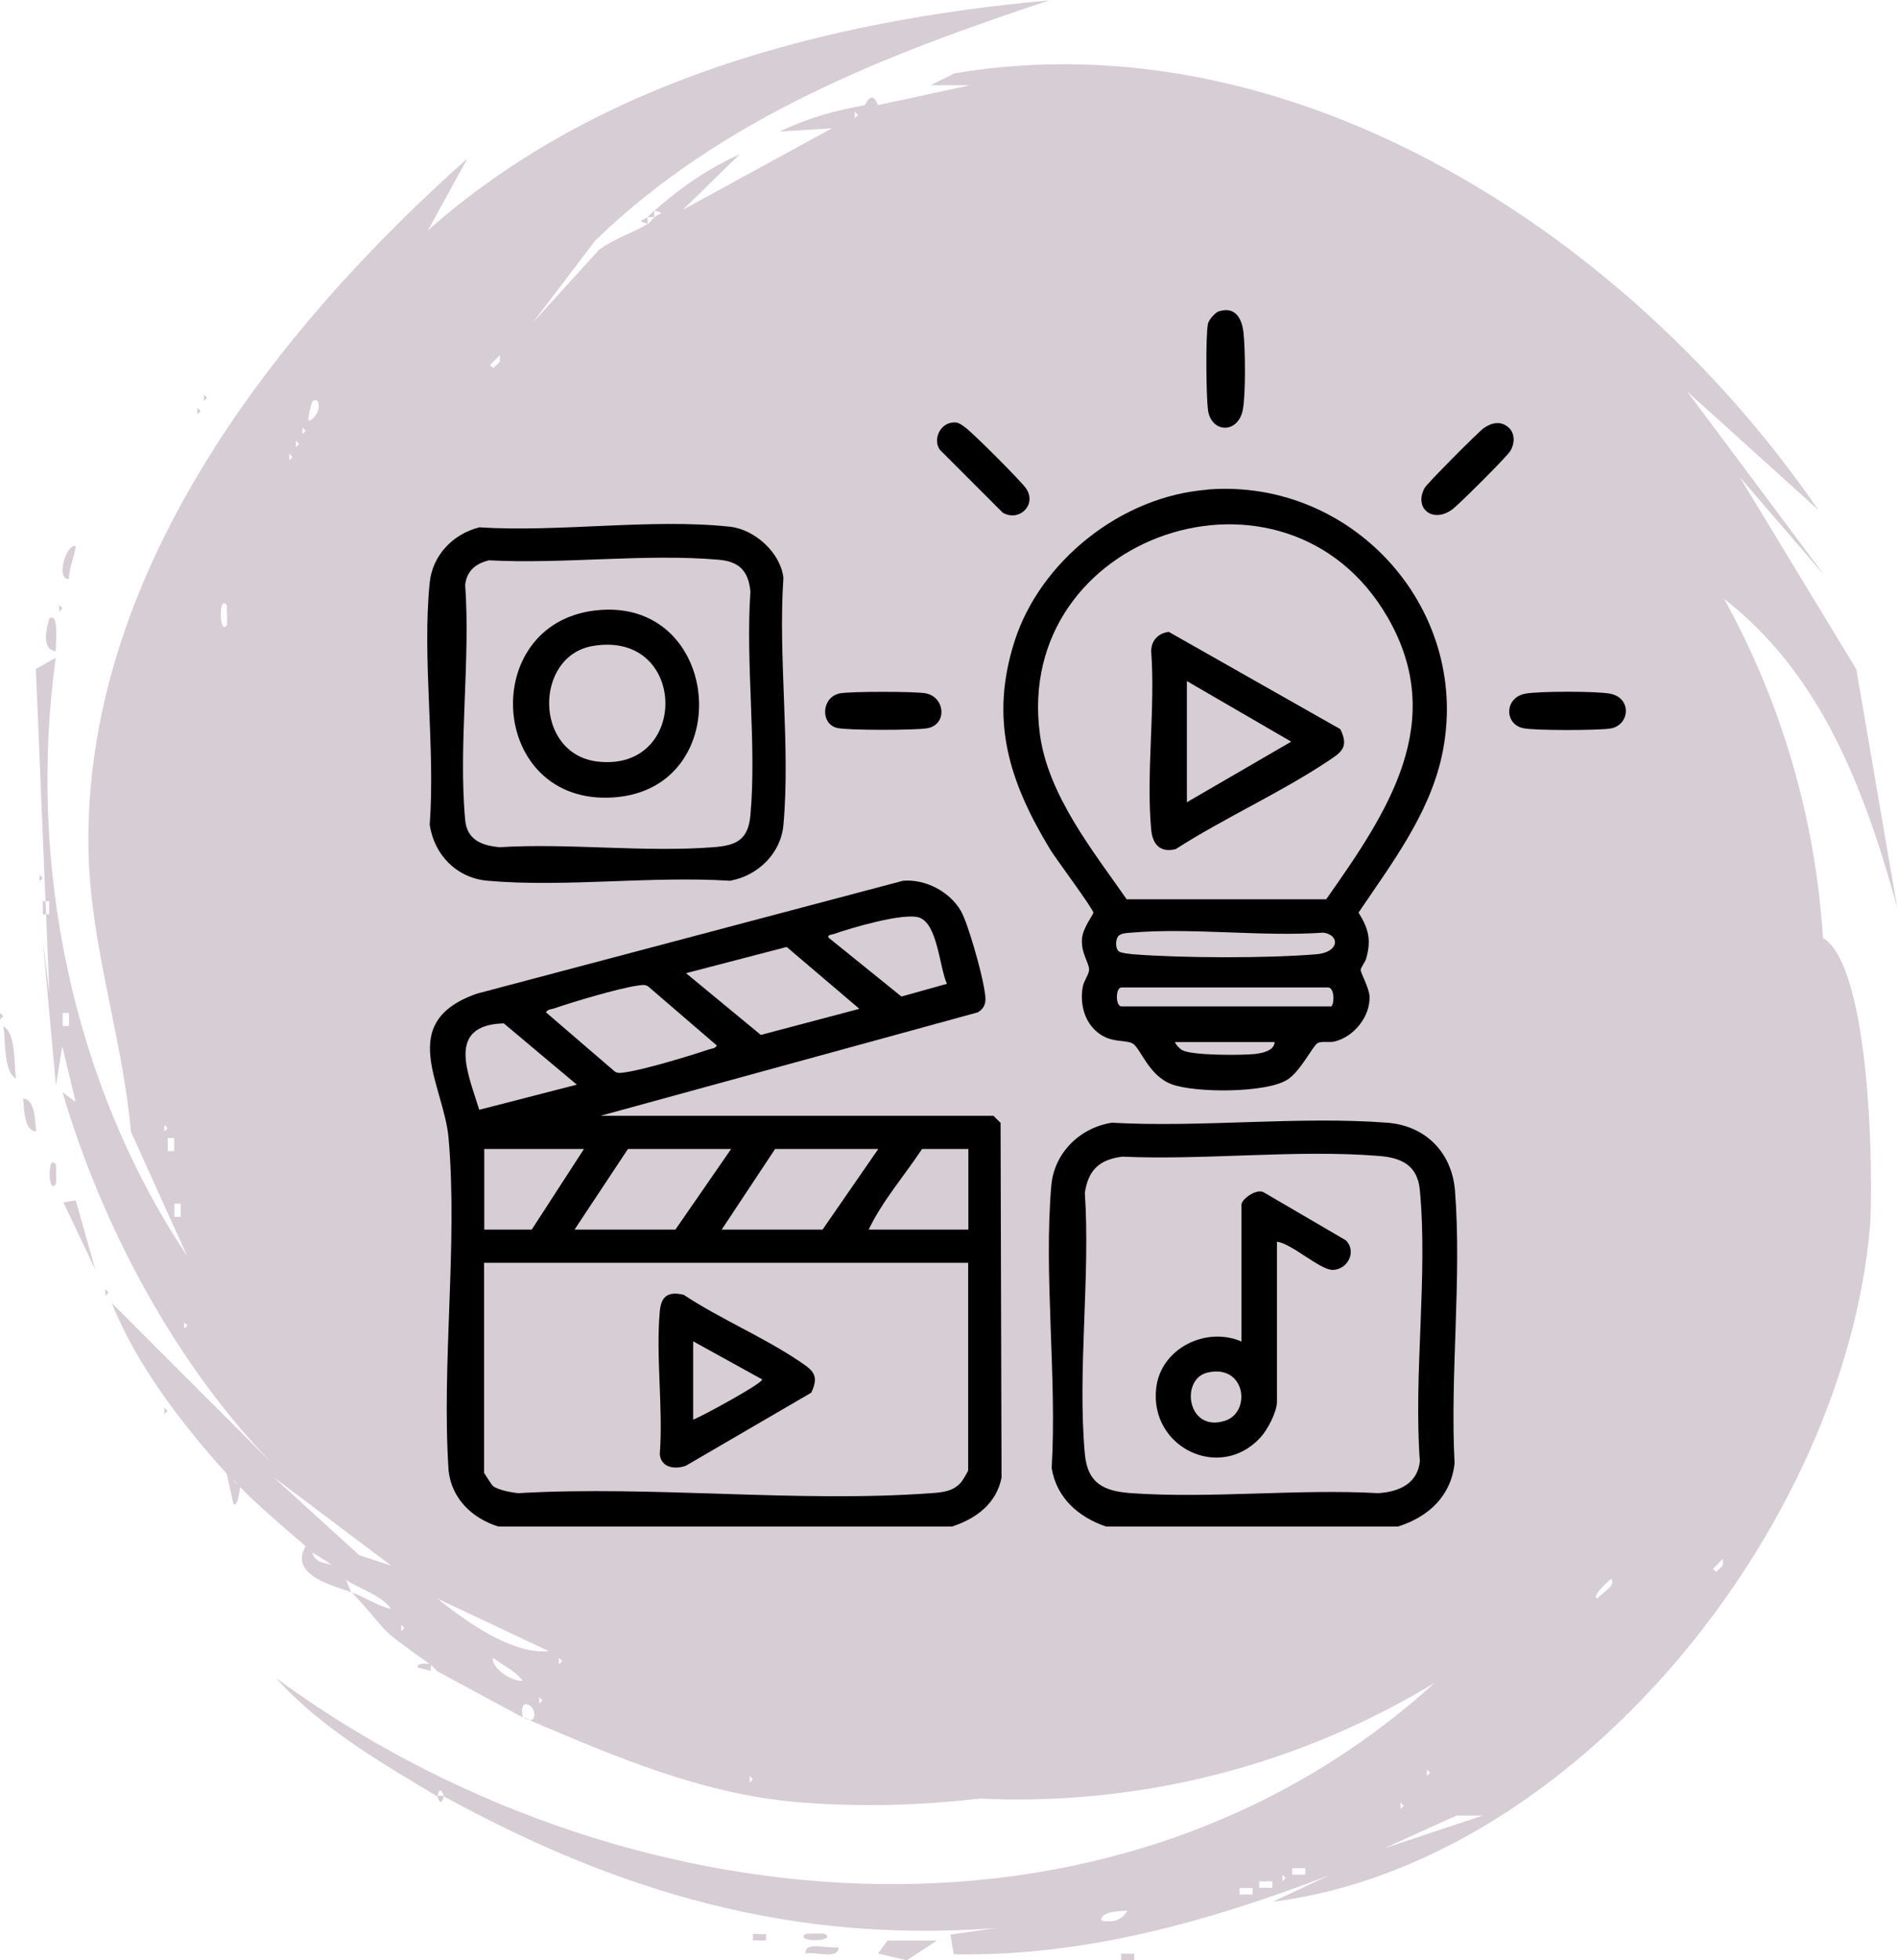 <svg xmlns="http://www.w3.org/2000/svg" id="Layer_2" data-name="Layer 2" viewBox="0 0 98.36 101.6"><defs><style>      .cls-1 {        fill: #d7cdd4;      }    </style></defs><g id="Layer_1-2" data-name="Layer 1"><g><g><path class="cls-1" d="M23.01,93.08h-.34s.19.71.34,0Z"></path><path class="cls-1" d="M94.52,48.58c-.41-6.34-2.22-12.29-5.13-17.55,4.62,3.62,7.04,8.89,8.98,16.02l-2.12-12.36-6.05-9.97,4.41,5.12-7.14-9.56,6.81,6.15C84.6,12.33,67.19.83,49.49,3.8l-1.24.62h2.04s-4.77,1.03-4.77,1.03c-.33-.88-.65,0-.68,0-1.71.32-2.85.64-4.43,1.37l2.73-.17-7.73,4.22,2.94-2.87c-1.65.74-3.07,1.73-4.42,2.92.64.14.23.14,0,.34-.12.1-.2.26-.34.34-.84.51-1.77.77-2.55,1.37l-3.41,3.75,3.24-4.26c6.56-6.35,15.02-9.62,23.53-12.44-11.54,1.04-23.42,4.12-32.22,11.93l2.06-3.74C14.09,17.23,4.28,29.92,4.59,44.16c.11,4.9,1.77,9.65,2.2,14.5l2.92,6.45C3.71,56.11,1.42,44.74,2.89,34.09l-1.03.58.5,12.04h.19v.68h-.16l.17,4.09-.34-2.72.68,7.5.33-2.04.69,2.89-.68-.5c2.04,6.9,5.79,14.01,10.9,19.27l-8.35-8.35c1.32,3.27,3.64,6.27,5.97,8.86l.34,1.54c.22.27.35-.81.34-.86.8.83,2.47,2.27,3.41,3.07-.89,1.53,1.52,2.07,2.39,2.39-.14-.15-.2-.52-.34-.68.56.43,1.87.8,2.38,1.54-.72-.16-1.32-.59-2.04-.86,2.15,2.29.98,1.55,4.09,3.75.13.09.23.23.34.34l4.43,2.39s-.13-.69.17-.68c.47.02.59.82.21.84,4.42,1.87,8.87,3.8,13.82,4.23,3.03.26,6.25.2,9.49-.18.63.03,1.26.05,1.89.05,7.95,0,15.38-2.21,21.71-6.05-16.74,15.19-42.48,12.65-60.07-.24,2.29,2.56,5.47,4.4,8.36,6.13.15-.71.33,0,.34,0,9.06,4.96,18.06,7.63,28.64,6.82l-2.38.34.17,1.02c6.75.13,13.24-1.71,19.44-4.08l-2.9,1.36c15.75-2.01,29.62-19.41,30.97-35,.16-1.84.14-13.4-2.44-14.96ZM8.52,58.64v-.34l.17.17-.17.17ZM9.03,59.66h-.33v-.68h.33v.68ZM9.37,63.07h-.33v-.68h.33v.68ZM3.58,53.18h-.33v-.68h.33v.68ZM12.1,76.71c.08.08.16.17.25.25-.09-.07-.21-.15-.25-.25ZM57.11,99.55c-.1-.48,1.01-.52,1.35-.51-.35.53-.74.6-1.35.51ZM64.95,98.19h-.68v-.33h.68v.33ZM65.97,97.84h-.68v-.33h.68v.33ZM66.49,97.51v-.34l.17.17-.17.17ZM67.68,97.16h-.68v-.33h.68v.33ZM44.32,5.79l.17.17-.17.17v-.34ZM25.92,18.42v.33l-.35.33-.16-.16.51-.51ZM16.2,20.8c.45-.34.48.76-.18,1.01-.11-.01.14-.98.18-1.01ZM15.68,22.16l.17.17-.17.17v-.34ZM15.34,22.84l.17.17-.17.17v-.34ZM15,23.52l.17.17-.17.17v-.34ZM11.76,31.37s.04.96,0,1.02c-.4.61-.44-1.62,0-1.02ZM9.55,68.87v-.34l.17.17-.17.17ZM16.2,80.46c.16.14.58.32,1.02.68-.18-.15-.91-.07-1.02-.68ZM18.62,80.6l-4.46-4.06,6.13,4.61-1.67-.55ZM20.8,84.55v-.34l.17.17-.17.17ZM25.57,85.92c.5.41,1.13.65,1.53,1.19-.45.09-1.67-.63-1.53-1.19ZM27.96,88.3v-.34l.17.17-.17.17ZM22.67,82.85l5.79,2.73c-1.95.18-4.32-1.57-5.79-2.73ZM28.98,86.26v-.34l.17.17-.17.17ZM38.87,92.39v-.34l.17.17-.17.17ZM73.99,91.71l.17.17-.17.17v-.34ZM72.62,93.42l.17.17-.17.17v-.34ZM71.77,95.8l3.75-1.7h1.36s-5.11,1.7-5.11,1.7ZM82.85,82.84c-.42,0,.5-.87.69-1.01.28.36-.5.73-.69,1.01ZM89.33,81.14l-.35.33-.16-.16.51-.51v.33Z"></path><polygon class="cls-1" points="3.29 62.32 4.94 65.8 3.93 62.22 3.29 62.32"></polygon><path class="cls-1" d="M33.58,11.59v-.34c-.13.14-.69.19,0,.34Z"></path><path class="cls-1" d="M22.53,86.6h-.2s.11,0,.2,0Z"></path><path class="cls-1" d="M33.92,10.91c-.12.11-.23.22-.34.34h.34v-.34Z"></path><path class="cls-1" d="M21.65,86.43l.69.17c-.05-.06.05-.33,0-.34-.17-.04-.71-.1-.69.17Z"></path><path class="cls-1" d="M27.48,89.14c-.13-.05-.25-.11-.38-.16.16.12.28.16.38.16Z"></path><polygon class="cls-1" points="2.22 46.71 2.22 47.39 2.39 47.39 2.36 46.71 2.22 46.71"></polygon><polygon class="cls-1" points="2.05 45.68 2.22 45.51 2.05 45.34 2.05 45.68"></polygon><polygon class="cls-1" points="45.52 101.25 47.02 101.6 48.58 100.58 46.02 100.58 45.52 101.25"></polygon><path class="cls-1" d="M1.2,56.94c.05.49.04,1.68.67,1.7-.05-.49-.04-1.68-.67-1.7Z"></path><path class="cls-1" d="M2.89,33.75c-.01-.32.19-2.04-.33-1.7-.14.48-.44,1.62.33,1.7Z"></path><path class="cls-1" d="M41.77,101.25c.46-.12,1.73.35,1.7-.33-.55.1-1.78-.33-1.7.33Z"></path><path class="cls-1" d="M.17,53.19c.14.69-.02,2.34.67,2.72-.14-.69.02-2.36-.67-2.72Z"></path><path class="cls-1" d="M42.79,100.24c-.06-.04-.97-.03-1.02,0-.61.44,1.63.4,1.02,0Z"></path><path class="cls-1" d="M2.89,61.37c.04-.06.03-.97,0-1.02-.44-.61-.4,1.63,0,1.02Z"></path><path class="cls-1" d="M3.58,30c0-.59.28-1.12.34-1.7-.51-.11-1.04,1.79-.34,1.7Z"></path><rect class="cls-1" x="39.04" y="100.24" width=".68" height=".33"></rect><rect class="cls-1" x="58.13" y="101.26" width=".68" height=".33"></rect><polygon class="cls-1" points="10.57 20.45 10.57 20.79 10.74 20.62 10.57 20.45"></polygon><polygon class="cls-1" points="10.23 21.13 10.23 21.48 10.4 21.31 10.23 21.13"></polygon><polygon class="cls-1" points="3.07 31.36 3.07 31.7 3.24 31.53 3.07 31.36"></polygon><polygon class="cls-1" points="0 52.84 .17 52.67 0 52.5 0 52.84"></polygon><polygon class="cls-1" points="5.46 67.16 5.63 66.99 5.46 66.82 5.46 67.16"></polygon><polygon class="cls-1" points="8.52 73.3 8.69 73.13 8.52 72.96 8.52 73.3"></polygon></g><g><path d="M25.84,79.12c-1.35-.42-2.42-1.44-2.58-2.89-.37-5.56.48-11.74,0-17.23-.24-2.78-2.77-6.02,1.47-7.5l22.09-5.85c1.16-.1,2.42.56,3,1.56.38.66,1.07,3.16,1.2,3.97.09.53.2.97-.32,1.29l-19.56,5.36h20.37s.3.3.37.37l.05,18.39c-.27,1.35-1.33,2.13-2.57,2.53h-23.51ZM42.95,48.59l3.79,3.06,2.36-.66c-.39-.83-.48-3.14-1.46-3.44-.82-.25-3.53.55-4.44.87-.12.04-.28.01-.25.18ZM44.55,52.28l-3.76-3.2-5.22,1.36,3.88,3.2,5.1-1.35ZM33.08,51.08c-1,.14-3.34.84-4.36,1.19-.15.05-.31.03-.41.2l3.57,3.07c.17.11.34.06.52.04.97-.13,3.36-.85,4.36-1.19.15-.05.31-.03.41-.2l-3.57-3.07c-.17-.11-.34-.06-.52-.04ZM29.91,56.22l-3.79-3.18c-3.02.09-1.84,2.62-1.27,4.48l5.05-1.3ZM30.28,59.55h-5.17v4.18h2.46l2.71-4.18ZM37.91,59.55h-5.35l-2.77,4.18h5.23l2.89-4.18ZM45.54,59.55h-5.35l-2.77,4.18h5.23l2.89-4.18ZM50.21,59.55h-2.4c-.92,1.39-2.05,2.68-2.77,4.18h5.17v-4.18ZM50.21,65.45h-25.11v10.89s.39.62.46.68c.28.21.96.34,1.32.37,6.98-.4,14.51.51,21.42,0,.59-.04,1.13-.1,1.53-.56.07-.07.37-.58.37-.62v-10.77Z"></path><path d="M72.49,79.12h-15.14c-1.42-.48-2.57-1.48-2.82-3.03.28-4.72-.42-9.97-.02-14.64.15-1.7,1.48-3,3.14-3.26,4.65.26,9.68-.35,14.28,0,1.98.15,3.35,1.54,3.51,3.51.36,4.54-.26,9.55-.02,14.14-.18,1.7-1.36,2.79-2.94,3.28ZM58.19,59.95c-1.18.15-1.76.68-1.94,1.87.29,4.37-.39,9.24,0,13.54.14,1.53.99,1.93,2.4,2.03,4.15.29,8.62-.23,12.81,0,1.07-.06,2.05-.5,2.16-1.66-.33-4.51.42-9.6,0-14.04-.12-1.3-.95-1.69-2.15-1.78-4.25-.34-8.97.23-13.26.04Z"></path><path d="M62.62,25.37c7.61-.59,13.79,6.35,12.13,13.85-.67,3.02-2.62,5.58-4.31,8.08.53.85.67,1.43.39,2.4-.06.19-.27.43-.28.58,0,.13.44.94.46,1.35.05,1.05-.81,2.11-1.81,2.35-.28.07-.67-.04-.89.09-.25.15-.88,1.46-1.56,1.89-1.11.7-4.76.69-5.99.24s-1.63-1.93-2.06-2.13c-.28-.14-.83-.08-1.32-.28-1.03-.44-1.43-1.58-1.24-2.64.05-.3.33-.66.33-.89,0-.38-.42-.84-.37-1.6.04-.56.59-1.26.59-1.35,0-.2-1.93-2.78-2.23-3.27-2.13-3.51-3.17-6.71-1.85-10.82s5.5-7.5,10-7.84ZM68.77,46.6c3.14-4.46,6.34-9.15,3.17-14.62-5.27-9.09-19.42-4.28-18.02,6.08.42,3.14,2.74,6.03,4.5,8.55h10.35ZM58,49.3c.11.1.58.14.76.16,2.52.2,6.97.21,9.49,0,1.22-.1,1.22-1.01.37-1.12-3.23.22-6.79-.27-9.98,0-.21.02-.55.02-.68.21-.12.19-.13.6.04.75ZM69.04,52.16c.17-.24.13-.98-.18-.98h-10.71c-.32,0-.32.98,0,.98h10.89ZM66.09,54.01h-5.17c.06.15.24.34.38.42.51.28,3.05.27,3.75.2.37-.04,1.02-.16,1.04-.62Z"></path><path d="M24.83,27.33c4.13.27,8.97-.47,13.02-.03,1.28.14,2.62,1.34,2.77,2.65-.28,4.12.37,8.74,0,12.81-.13,1.48-1.34,2.64-2.77,2.89-4.06-.26-8.55.35-12.56,0-1.61-.14-2.77-1.33-3.01-2.9.3-4.02-.4-8.6,0-12.55.14-1.41,1.2-2.52,2.55-2.86ZM25.32,29.05c-.67.17-1.12.55-1.2,1.26.28,3.92-.36,8.33,0,12.19.09,1.02.85,1.33,1.79,1.41,3.6-.22,7.52.28,11.09,0,1.19-.09,1.79-.38,1.91-1.66.33-3.69-.26-7.84,0-11.58-.1-1.08-.58-1.57-1.66-1.66-3.78-.33-8.08.24-11.91.03Z"></path><path d="M43.53,35.94c.49-.11,4.02-.11,4.5,0,.99.22,1.09,1.65.02,1.81-.63.1-4.09.11-4.64-.02-.88-.2-.83-1.58.12-1.79Z"></path><path d="M79.1,35.95c.72-.13,3.66-.13,4.37,0,1.16.21,1.05,1.65.02,1.81-.62.1-3.96.11-4.52-.02-.99-.22-.96-1.6.13-1.79Z"></path><path d="M63.22,16.13c.86-.26,1.19.42,1.26,1.15.09.86.11,3.09-.03,3.91-.22,1.32-1.67,1.28-1.82.03-.09-.73-.12-3.77,0-4.43.04-.21.38-.6.58-.66Z"></path><path d="M78.24,22.17c.32.32.3.81.08,1.19-.18.31-2.64,2.75-3,3.03-1.02.76-2.02-.03-1.46-1.09.11-.22,2.76-2.88,3.06-3.1.41-.3.93-.41,1.32-.02Z"></path><path d="M49.32,21.91c.33-.06.46.05.71.23.39.27,2.96,2.84,3.19,3.2.54.85-.39,1.72-1.23,1.23l-3.26-3.26c-.35-.5-.03-1.29.59-1.4Z"></path><path d="M42.05,72.19l-6.49,3.78c-.59.21-1.29.09-1.35-.6.18-2.38-.21-5.05,0-7.4.07-.8.44-1.05,1.24-.86,1.89,1.25,4.16,2.2,6.02,3.46.69.46,1.02.72.59,1.62ZM35.94,69.52v4.06c.32-.1,3.69-1.92,3.57-2.09l-3.57-1.97Z"></path><path d="M66.21,64.35v8.31c0,.52-.49,1.45-.86,1.85-2.11,2.29-5.76.5-5.4-2.57.23-2.04,2.56-3.21,4.42-2.41v-7.08c0-.31.78-.85,1.14-.66l4.28,2.5c.57.59.08,1.51-.68,1.53-.66.01-2.12-1.36-2.89-1.46ZM62.61,71.14c-1.43.33-1.06,3.12.9,2.5,1.39-.44,1.08-2.96-.9-2.5Z"></path><path d="M69.5,37.8c.46.95.04,1.19-.66,1.66-2.47,1.64-5.37,2.94-7.88,4.55-.81.2-1.2-.25-1.27-1.01-.27-2.93.22-6.27,0-9.24,0-.56.36-.94.91-1.01l8.91,5.05ZM61.54,41.58l5.41-3.14-5.41-3.14v6.28Z"></path><path d="M30.86,31.64c6.58-.77,7.41,9.25.95,9.69s-7.07-8.97-.95-9.69ZM30.74,33.48c-3.06.52-3.06,5.59.23,5.99,4.79.57,4.7-6.82-.23-5.99Z"></path></g></g></g></svg>